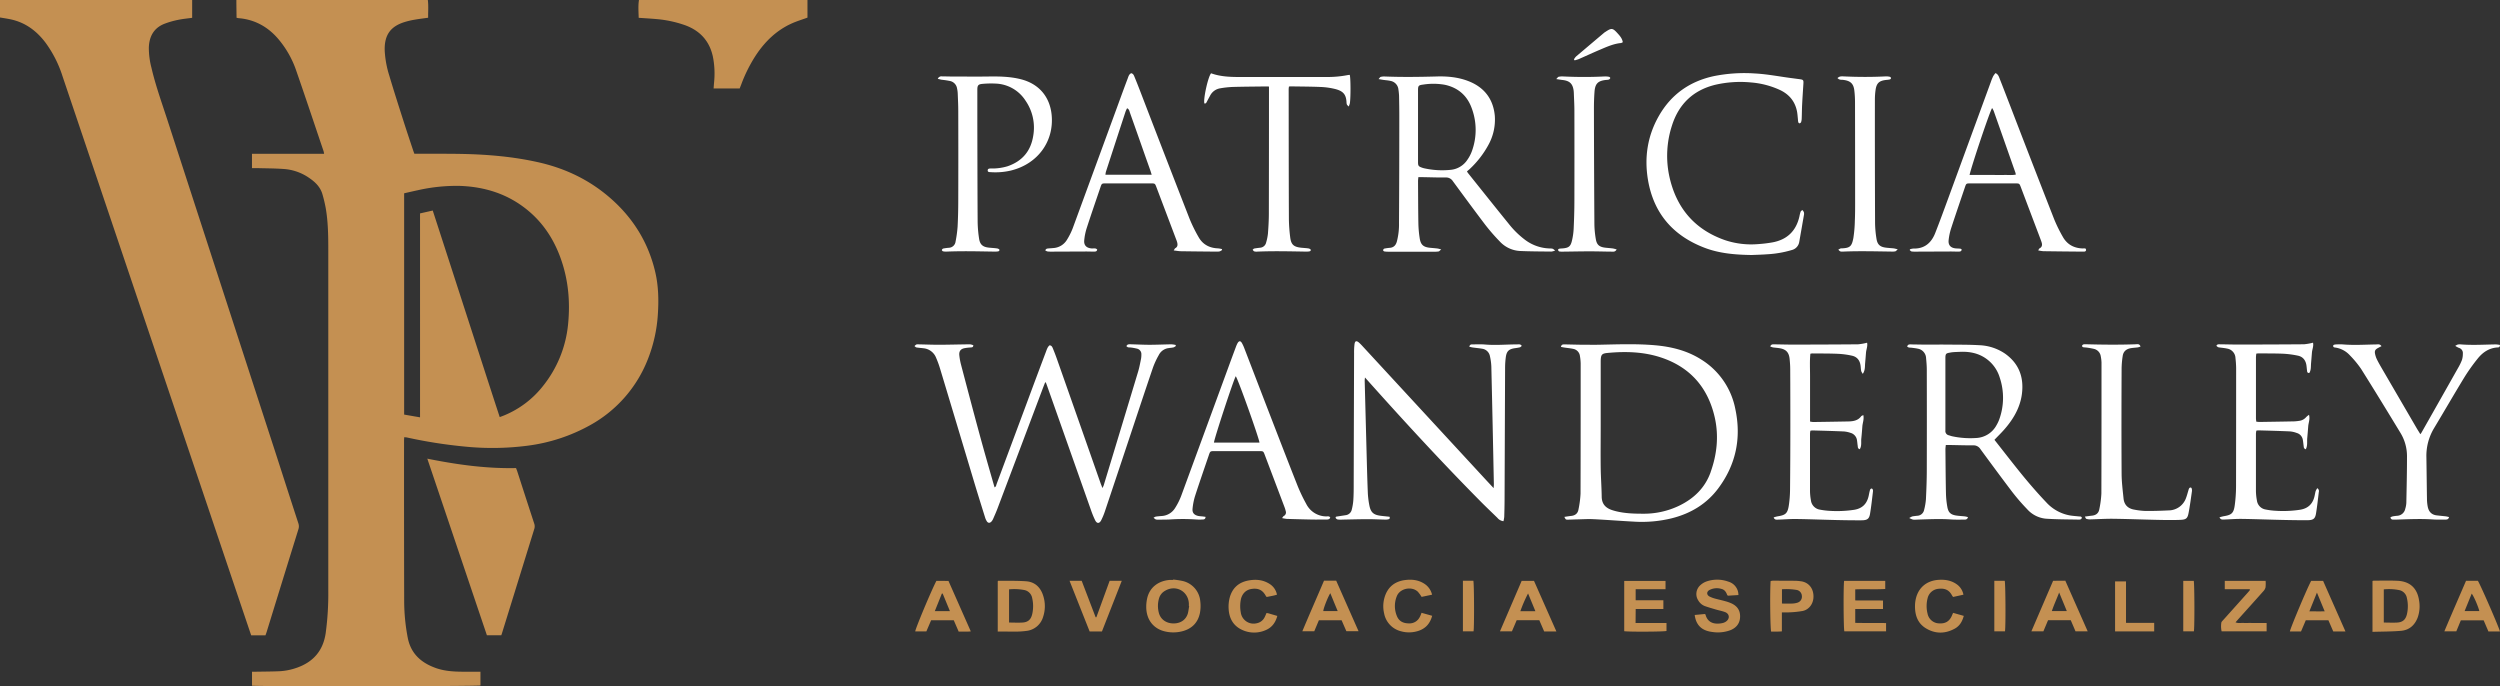 <svg xmlns="http://www.w3.org/2000/svg" viewBox="0 0 1573.37 432"><rect x="0" y="0" width="1573.37" height="432" fill="#333333" stroke="none"/><defs><style>.cls-1{fill:#c49052;}.cls-2{fill:#fff;}</style></defs><g id="Camada_2" data-name="Camada 2"><g id="Camada_1-2" data-name="Camada 1"><path class="cls-1" d="M325.61,296.85c-.22-.68-.49-1.33-.84-2.27-18.82.4-37.2-2.18-55.84-5.92C281.54,326,294,363,306.43,399.8h9.05c.21-.6.37-1,.51-1.5q10.13-32.7,20.26-65.41a5.36,5.36,0,0,0-.07-3.47Q330.86,313.15,325.61,296.85ZM167.73,398q10-32.49,20.1-65a5.78,5.78,0,0,0-.08-3.72c-4.71-14.42-9.35-28.86-14-43.28Q139.64,181.1,105.58,76.21C102,65.13,98,54.16,95.35,42.79A49.85,49.85,0,0,1,93.67,30c.21-6.87,3-12.26,9.61-14.95A52.35,52.35,0,0,1,112,12.52c2.87-.62,5.82-.87,8.94-1.31V0H0V11c2.35.41,4.72.73,7.05,1.25,9,2,15.91,7.18,21.43,14.38A73,73,0,0,1,39.4,48.14Q96.49,217.31,153.56,386.48c1.5,4.45,3,8.89,4.52,13.35h9C167.31,399.15,167.54,398.56,167.73,398ZM402.13,0c-.58,3.71-.26,7.42-.17,11.21,3.74.26,7.24.45,10.73.76a72.5,72.5,0,0,1,18.47,3.9c9.45,3.45,15.41,10,17.51,19.87A54.44,54.44,0,0,1,449.39,52c-.1,1.18-.18,2.35-.29,3.69h16.4c.33-.84.64-1.58.92-2.32a92.66,92.66,0,0,1,9.43-18.8c5.75-8.61,13-15.6,22.53-19.86,3.11-1.39,6.4-2.38,9.8-3.62V0ZM383.91,124.5c-13.11-11.39-28.34-18.63-45.27-22.41-15.59-3.49-31.42-4.86-47.35-5.2-9.27-.19-18.55-.09-27.82-.12h-2.7c-.31-.88-.59-1.62-.84-2.37-2-6-4-12-5.92-18-3.06-9.58-6.14-19.15-9-28.78a62.82,62.82,0,0,1-2.88-15.51c-.43-10.83,4.39-15.62,12.25-18.16a48.63,48.63,0,0,1,6.28-1.51c2.82-.51,5.66-.83,8.79-1.28-.07-3.75.29-7.47-.2-11.19H148.76c0,3.73.08,7.45.12,11.23.62.11,1,.21,1.38.24,9.91.84,18,5.25,24.49,12.64a61.39,61.39,0,0,1,11.79,20.7c5.82,16.74,11.41,33.55,17.09,50.34a15.59,15.59,0,0,1,.35,1.68h-45.4v9c1.09,0,2,0,3,0,5.83.17,11.68.14,17.48.59a31.67,31.67,0,0,1,15.21,5.38c3.93,2.62,7.31,5.77,8.66,10.5a88.27,88.27,0,0,1,2.05,8.61c1.53,8.69,1.62,17.49,1.63,26.28q0,107.16,0,214.32a184.76,184.76,0,0,1-1.64,27c-1.62,10.91-7.65,18-17.88,21.66a38.56,38.56,0,0,1-11.47,2.31c-4.79.2-9.59.21-14.38.29-.85,0-1.7,0-2.64,0v8.79c2.76.57,142,.45,143.77-.14v-8.65c-4.09,0-7.83,0-11.58,0-5.7-.05-11.37-.44-16.77-2.41-9.15-3.33-15.56-9.1-17.45-19.18a123.93,123.93,0,0,1-2.2-22.62q-.12-50.58-.08-101.17c0-.7.07-1.41.11-2.21.7.07,1.25.08,1.78.19a300.79,300.79,0,0,0,36.68,5.74,172.44,172.44,0,0,0,39-.56,109.43,109.43,0,0,0,39.39-12.86A81.08,81.08,0,0,0,408,225.38a92.27,92.27,0,0,0,6-27.27c.62-9,.44-18.05-1.63-26.93C408,152.49,398.32,137,383.91,124.5Zm-26.36,79.27A73.32,73.32,0,0,1,341.68,243a60.16,60.16,0,0,1-24.41,18.44c-.8.34-1.62.62-2.77,1.06-7.1-21.68-14.05-43.3-21.05-64.89s-14-43.26-21.1-65.11l-8,1.81V262.65l-10-1.73V121.65c2.89-.66,5.76-1.34,8.64-1.94A109.54,109.54,0,0,1,289.68,117c15.61.6,29.85,5.09,42.11,15.06,9.86,8,16.61,18.26,20.93,30.14C357.63,175.69,358.93,189.59,357.55,203.77Z"></path><path class="cls-1" d="M797.09,385.79c-.4.89-.71,1.69-1.1,2.46a7,7,0,0,1-5.11,4,8.13,8.13,0,0,1-10-6.82,21.69,21.69,0,0,1,0-7.87c.7-3.8,3.19-6.35,6.7-6.89,4.34-.68,7.09.67,9.1,4.45a3.06,3.06,0,0,0,.54.58c1.47-.29,3-.58,4.43-.9.68-.14,1.35-.36,2-.54a10.18,10.18,0,0,0-4.45-6.65c-4.19-2.76-8.8-3.17-13.59-2.26-6.3,1.19-10.26,5-11.8,11.15a22.77,22.77,0,0,0-.54,7.13c.43,5.72,3,10.27,8.39,12.76a17.93,17.93,0,0,0,14.91.17c3.92-1.64,6.19-4.75,7.3-8.93L798.3,386C797.93,385.92,797.55,385.87,797.09,385.79Zm711.67-20.28c-4.94-.21-9.89-.07-14.84-.07a4.35,4.35,0,0,0-.8.21v32c6.13-.2,12-.15,17.9-.64,5.23-.44,8.75-3.54,10.58-8.48a21.23,21.23,0,0,0,.8-10.86C1521.19,370,1516.57,365.86,1508.76,365.51Zm6.06,20.94c-.78,3.44-2.62,5.13-6.11,5.35-2.76.17-5.54,0-8.48,0V370.92a32.15,32.15,0,0,1,10,.52,6.22,6.22,0,0,1,4.57,5.05A22.18,22.18,0,0,1,1514.82,386.45Zm-681.56-21c-4.54,10.69-9.18,21.15-13.64,31.85h7.5l2.92-6.95h14.3c1.06,2.47,2.07,4.79,3,6.9H855c-4.79-10.81-9.45-21.36-14.07-31.8Zm-.46,19.13c.08-1.73,3-9.12,4.43-11.26,1.54,3.73,3,7.37,4.65,11.26Zm60.82,3.53a7.16,7.16,0,0,1-7,4.21c-3.31,0-6.06-1.25-7.38-4.36a16.4,16.4,0,0,1-.12-12.84c2-4.88,9.36-6.35,13.19-2.72a22.23,22.23,0,0,1,2.36,3.25l6.59-1.39a11.14,11.14,0,0,0-4.69-6.78c-3.8-2.52-8-3-12.42-2.41-6.25.85-10.6,4.23-12.6,10.3a19.68,19.68,0,0,0-.46,10.65,14.31,14.31,0,0,0,10.59,11.26,18.73,18.73,0,0,0,10.18,0c5-1.36,8.08-4.56,9.47-9.74l-6.69-1.87C894.26,386.7,894,387.44,893.62,388.15ZM645.83,365.83c-5.79-.42-11.63-.25-17.44-.33-.13,0-.26.15-.46.28v31.7c6-.18,11.9.39,17.76-.39a12.33,12.33,0,0,0,10.8-8.89,21.28,21.28,0,0,0,0-13.41C654.84,369.63,651.33,366.24,645.83,365.83Zm3.79,20.66c-.79,3.43-2.64,5.1-6.15,5.31-2.75.17-5.53,0-8.42,0V370.91a33.39,33.39,0,0,1,9.81.47,6.29,6.29,0,0,1,4.77,5.15A22.47,22.47,0,0,1,649.62,386.49Zm-60.3-20.93c-3.29,6.33-13.21,30-13.32,31.82h7l3-7h14.26l3.09,7.14c2.52-.08,4.94.12,7.62-.15l-14.05-31.77Zm-1,19.05,4.42-11,.51-.11,4.59,11.13Zm971.16-19.1H1552c-4.53,10.56-9.16,21.1-13.65,31.82h7.52l2.86-6.93h14.35l3,7h7.23C1573.07,395.57,1561.42,368.77,1559.45,365.51Zm-8.38,19.08c1.52-3.78,3-7.37,4.46-11,1.26,1.49,3.94,7.68,4.82,11ZM744,365.58a55.94,55.94,0,0,0-5.66-.85l0,.23c-.64,0-1.28,0-1.91,0-7.34.5-12.76,4.63-14.38,11.25a24.1,24.1,0,0,0-.63,6.87c.41,7.39,4.8,12.66,11.65,14.28a22.73,22.73,0,0,0,10.69,0c6.15-1.49,10.13-5.33,11.41-11.55a24.2,24.2,0,0,0,.23-7.36A14.34,14.34,0,0,0,744,365.58Zm3.68,20.1c-1.06,4.18-4.46,6.65-9,6.68s-8.13-2.4-9.29-6.42a16.91,16.91,0,0,1,0-9.2,7.91,7.91,0,0,1,3.66-4.82c6.72-4.16,14.71,0,15.16,7.85,0,.55,0,1.11,0,1.67l.2,0C748.13,382.87,748,384.31,747.67,385.68Zm173-20.18v31.82h6.7c.49-2.88.37-30.1-.13-31.82ZM690,388.46l-.47,0-8.77-22.93h-7.64c4.27,10.76,8.46,21.33,12.63,31.86h7.76c4.15-10.58,8.28-21.15,12.48-31.87h-7.64Zm339.42-5.19h17.42v-5.48H1029.4v-7h18.8v-5.18h-26v31.63c3.18.48,24.94.35,26.61-.14v-5h-19.47Zm225.7-17.75v31.79h6.72c.51-3.44.34-30.2-.17-31.79Zm37,0c-4.55,10.58-9.07,21.09-13.67,31.81H1286l2.94-7h14.28c1.06,2.45,2.07,4.76,3,7h7.67l-14.09-31.87Zm-.8,19.06c1.29-3.88,3-7.47,4.6-11.7l4.83,11.7Zm82.71-19v31.76h6.69c.5-2.82.39-30.11-.08-31.76Zm-416.38,0L944,397.33h7.53l3-7h14.23l3.07,7.08h7.68c-4.82-10.89-9.48-21.44-14.09-31.85Zm-.81,19.06a86.24,86.24,0,0,1,4.85-11.16l4.6,11.16ZM1338,365.92h-6.88v31.44h24.61V392H1338Zm-109.57,21.53c-1.58,3.63-4.16,5.16-8.18,4.87a7.58,7.58,0,0,1-7.13-6.05,19.63,19.63,0,0,1,0-9.72,7.69,7.69,0,0,1,7-6c4.12-.44,6.67.87,8.47,4.35a6.61,6.61,0,0,0,.6.79l6.49-1.42a10.31,10.31,0,0,0-4.5-6.75c-3.57-2.4-7.56-2.92-11.7-2.55-7.2.66-12.25,5.06-13.79,12a21.27,21.27,0,0,0-.49,4.28c-.07,5.75,1.58,10.87,6.67,14.05,6,3.73,12.28,3.68,18.42.3,3.06-1.68,4.69-4.55,5.61-8l-6.7-1.9C1228.84,386.43,1228.63,387,1228.41,387.45Zm-139-7.82a25.28,25.28,0,0,0-3.61-1.26c-2-.56-4-1-6-1.52a20,20,0,0,1-3.82-1.37c-2-1-2.11-3-.23-4.12a10,10,0,0,1,7.44-.78c2.17.48,3.13,2,3.81,3.91,0,.12.23.19.5.4l6.55-.4a8.7,8.7,0,0,0-6.26-8.41,20.64,20.64,0,0,0-13.87-.13,11.35,11.35,0,0,0-4.17,2.66,7.41,7.41,0,0,0-.84,9.47,8,8,0,0,0,4,3.35c2.33.83,4.7,1.5,7.07,2.2,1.92.57,3.91.9,5.75,1.63,2.78,1.1,3,4.09.61,5.83a6.08,6.08,0,0,1-2.15,1c-4.4,1-9.4.41-10.86-5.33,0-.06-.12-.09-.43-.34l-6.36.61c.74,5.81,3.82,9.23,9.25,10.39.62.13,1.25.24,1.89.32a22.53,22.53,0,0,0,11.54-1.22c3.68-1.56,5.84-4.36,5.89-8.52S1093.06,381.25,1089.46,379.63Zm327.27,12.42c-1.68,0-3.36.06-5,0-1.51-.07-3.09.34-4.78-.39l1.7-1.94c5.29-5.89,10.59-11.76,15.84-17.67a5.29,5.29,0,0,0,1.35-2.41,24,24,0,0,0,.06-4.08h-25.71v5.25h15.63l.24.49c-.5.6-1,1.22-1.52,1.8q-7.68,8.58-15.36,17.14c-.47.53-1.14,1.13-1.17,1.73a14.56,14.56,0,0,0,.19,5.35h28.32v-5.25h-9.75ZM1167.59,392v-8.73h17.48v-5.32c-6-.11-11.75.05-17.48-.08v-6.95c6.37-.29,12.64.15,18.88-.25v-5.1H1160.6c-.52,3.08-.39,30.15.14,31.76H1187v-5.2C1180.45,392,1174,392.16,1167.59,392Zm-34-26.13a24,24,0,0,0-3.58-.35c-4.8-.06-9.6-.06-14.39-.06a6.55,6.55,0,0,0-1.29.26c-.48,6.81-.25,29.89.34,31.76a64.41,64.41,0,0,0,6.75-.12V385.4c1.54,0,2.89.08,4.22,0a62.93,62.93,0,0,0,9-.91c4.28-1,6.89-5.06,6.66-9.62C1141.12,370.05,1138.17,366.59,1133.62,365.84Zm-2.39,13.44a12.92,12.92,0,0,1-3.51.54c-2,.09-4,0-6.22,0v-9a40,40,0,0,1,9.31.43A4,4,0,0,1,1134,375,3.9,3.9,0,0,1,1131.23,379.28Zm323.32-13.74c-2.65,4.92-13.2,30-13.38,31.84h7c1-2.32,2-4.65,3-7.05h14.24l3.06,7.06h7.68c-4.81-10.89-9.48-21.43-14.08-31.85Zm-1.13,19.19c1.64-4.05,3.09-7.65,4.77-11.81l4.87,11.78C1459.75,384.81,1456.79,384.75,1453.42,384.73Z"></path><path class="cls-2" d="M847.43,64.39a4.08,4.08,0,0,0,.24,1.4c.17.38.56.65,1.13,1.26a12.16,12.16,0,0,0,.73-2c.57-3.45.53-16.28-.07-17.92-.43,0-.9.06-1.36.14a66.77,66.77,0,0,1-12.39,1.19c-18.54,0-37.09,0-55.64,0-6.07,0-12.13-.25-17.88-2.34-2,2.39-5.06,16.67-4.19,19,1.08.19,1.29-.68,1.66-1.36.64-1.2,1.28-2.4,1.93-3.58A8.66,8.66,0,0,1,768,55.57a58.89,58.89,0,0,1,7.6-.84c7-.2,14.07-.24,21.1-.33.54,0,1.09,0,1.93.08v2.19q0,38.83-.08,77.66c0,4.23-.25,8.46-.57,12.68a31,31,0,0,1-1.14,5.61,4.15,4.15,0,0,1-3.71,3.27c-1.26.16-2.54.28-3.79.53-.38.07-.69.52-1,.79.35.36.64.89,1.06,1a5.22,5.22,0,0,0,1.9.14c10.15-.43,20.3-.17,30.45,0a13.25,13.25,0,0,0,1.67-.06c.71-.08,1.63-.13,1.48-1.11-.06-.35-.91-.76-1.44-.84-1.57-.23-3.18-.28-4.76-.46-4.56-.52-6.18-2-6.72-6.59a101.92,101.92,0,0,1-.82-11.7c-.11-27.16-.11-54.32-.14-81.49a13.6,13.6,0,0,1,.18-1.62,8.7,8.7,0,0,1,1.07-.12c6.4.11,12.8.11,19.18.39a45.57,45.57,0,0,1,9,1.31C845.45,57.38,847.17,59.55,847.43,64.39ZM834.67,325a14.23,14.23,0,0,1-12.59-7.86,105.63,105.63,0,0,1-5.29-11c-5.71-14.39-11.28-28.84-16.87-43.29s-11.12-28.91-16.69-43.36a26,26,0,0,0-1.57-3.49c-.91-1.62-1.88-1.62-2.79-.05a17.32,17.32,0,0,0-1.07,2.41q-2.64,7.06-5.23,14.15Q758,272.27,743.38,312.07a40.82,40.82,0,0,1-3.86,7.67,10.54,10.54,0,0,1-8.35,5c-1.27.1-2.55.2-3.81.39a5.4,5.4,0,0,0-1.38.72c1.38,1.15,1.38,1.19,2.67,1.19,2.48,0,5,0,7.44-.1a118.81,118.81,0,0,1,16.77,0,30.71,30.71,0,0,0,4.07,0c.87,0,1.75-.24,1.78-1.67-.75-.1-1.42-.2-2.1-.28a23.7,23.7,0,0,1-2.38-.25c-2.7-.59-4-2-3.69-4.7a39.72,39.72,0,0,1,1.59-7.95c2.78-8.58,5.74-17.1,8.65-25.64.84-2.49.92-2.54,3.59-2.54h28.06c2.64,0,2.65,0,3.61,2.54q6.23,16.45,12.45,32.93a17.76,17.76,0,0,1,.68,2.29,2.47,2.47,0,0,1-1.21,3.06c-.36.19-.56.65-1.1,1.33a24.4,24.4,0,0,0,3,.51q7.9.24,15.82.4c3,.05,5.92,0,8.88,0,1,0,2.1,0,2.63-1.18C836.65,324.66,835.54,325,834.67,325ZM764,278.53c.15-2.4,12.48-39.93,13.73-41.74,1.33,1.55,14.73,39.13,14.91,41.74ZM993.85,37.08c4.54-2,9-4.07,13.58-6,4.11-1.76,8.21-3.56,12.75-4a3.8,3.8,0,0,0,1.12-.52c-.34-2.26-1.7-3.83-3.07-5.36-3.33-3.7-3.92-3.76-8-1.05a6.25,6.25,0,0,0-.6.4q-8.88,7.5-17.74,15a9.76,9.76,0,0,0-1.34,1.81L991,38C992,37.71,993,37.47,993.85,37.08Zm-39,179.66c-6.71,0-13.41.67-20.14.09-2.54-.22-5.11-.1-7.67-.09-.91,0-2-.14-2.33,1.47.77.18,1.49.39,2.23.49,1.89.27,3.81.42,5.7.75a5.81,5.81,0,0,1,5.06,4.78,35.45,35.45,0,0,1,.87,6.39q.86,37,1.59,74.06c0,.67-.07,1.35-.14,2.53-1.74-1.88-3.15-3.37-4.54-4.87l-78.07-84.59a27,27,0,0,0-2.21-2.2c-1.53-1.28-2.46-1-2.73,1a42.28,42.28,0,0,0-.28,5.74q-.13,41-.24,82c0,3.44,0,6.88-.22,10.3a33.48,33.48,0,0,1-1,6.13,4.46,4.46,0,0,1-3.83,3.51l-5,.77c-.62.1-1.5.07-1.3.95a1.93,1.93,0,0,0,1.37,1,14.45,14.45,0,0,0,2.87.06c5.28-.09,10.55-.26,15.82-.27,3.68,0,7.36.19,11,.27a8.1,8.1,0,0,0,2.14-.2c.68-.16,1.12-.62.68-1.61-1.71-.18-3.53-.35-5.34-.57-4.6-.55-6.43-2-7.33-6.53a54.6,54.6,0,0,1-1-8.56c-.33-8.06-.52-16.13-.74-24.2q-.61-22.87-1.21-45.77a19.76,19.76,0,0,1,.19-2c1.3,1.46,2.31,2.57,3.3,3.69,22.66,25.32,45.68,50.3,69.59,74.45,3.43,3.47,7,6.84,10.46,10.22a5.72,5.72,0,0,0,3.81,2.08,19.09,19.09,0,0,0,.48-2.68c.11-3.51.19-7,.21-10.54q.16-41.83.33-83.67a51.89,51.89,0,0,1,.4-6c.5-4.08,1.86-5.42,5.85-6a28.55,28.55,0,0,0,3.07-.54c.44-.12.79-.57,1.17-.87C956.94,216.42,955.81,216.74,954.82,216.74Zm251.41-58.37,21.34-.09c1.68,0,3.36.09,5,.06.85,0,1.81,0,2-1.31-.25-.17-.49-.47-.76-.5-.95-.11-1.91-.12-2.87-.19-3.33-.26-5-2.09-4.59-5.36a37.63,37.63,0,0,1,1.46-7c2.84-8.73,5.83-17.42,8.77-26.11.82-2.41.86-2.44,3.4-2.44q14.16,0,28.31,0c2.59,0,2.59,0,3.56,2.56q5.17,13.67,10.34,27.34c.85,2.24,1.71,4.47,2.52,6.73.61,1.71.72,3.31-1.24,4.31-.23.12-.33.5-.76,1.22a26.57,26.57,0,0,0,3.15.5q12.36.18,24.71.27c.88,0,2.26.18,2.25-1.11s-1.33-.86-2.13-.89c-5.57-.17-9.87-2.57-12.56-7.44A91.61,91.61,0,0,1,1292.8,138q-13.8-35.25-27.37-70.58c-2.31-5.95-4.58-11.93-6.93-17.87-.51-1.29-.89-2.76-2.64-3.55a13.34,13.34,0,0,0-1.47,2,37.18,37.18,0,0,0-1.53,3.77q-13.42,36.66-26.85,73.33c-2.64,7.19-5.26,14.39-8.07,21.53-2.43,6.2-6.72,10-13.81,9.8a8.41,8.41,0,0,0-2.15.48c0,.18,0,.37-.07.55.41.29.78.75,1.21.81A20.13,20.13,0,0,0,1206.23,158.37ZM1253.74,68a12.56,12.56,0,0,1,1,1.84q6.85,19.41,13.66,38.83c.1.29.13.6.26,1.21-2.43.49-4.81.18-7.15.23s-5,0-7.43,0h-14.54C1240.8,104.31,1252.38,69.78,1253.74,68ZM657.87,157.63a5.37,5.37,0,0,0,1.45.64,24.8,24.8,0,0,0,3.11.1l21.09-.09c1.68,0,3.36.09,5,.06.84,0,1.82,0,2-1.28-1-1.14-2.4-.59-3.61-.71-3.21-.31-4.88-2-4.55-5.17a36.69,36.69,0,0,1,1.58-7.7c2.78-8.58,5.73-17.11,8.63-25.64.81-2.38.87-2.42,3.42-2.42q14.16,0,28.31,0c2.59,0,2.59,0,3.56,2.56l12.36,32.7a15.2,15.2,0,0,1,.67,2c.33,1.41.27,2.7-1.22,3.52-.33.18-.49.67-1,1.41,1.77.2,3.17.48,4.56.5,7.44.12,14.87.18,22.31.25a8.48,8.48,0,0,0,2.14-.17,6,6,0,0,0,1.44-.86l-.12-.59a17.09,17.09,0,0,0-2.44-.43c-5.37-.2-9.62-2.43-12.25-7.13a94.08,94.08,0,0,1-5.69-11.58Q732.93,97.38,717.43,57c-1.1-2.83-2.2-5.66-3.37-8.46-.41-1-.76-2.14-2.12-2.47-1.39.62-1.73,2-2.19,3.24-2.28,6-4.5,12.12-6.72,18.19q-13.92,38-27.86,76a42,42,0,0,1-3.73,7.47,10.69,10.69,0,0,1-8,5.09c-1.19.14-2.39.19-3.58.29C659.05,156.44,658.22,156.44,657.87,157.63ZM696,108.11q6.15-18.92,12.33-37.8a20,20,0,0,1,1-2.19c1.38.66,1.47,1.87,1.82,2.87q4.85,13.65,9.64,27.33c1.06,3,2.14,6,3.19,9,.26.74.47,1.49.83,2.65H695.7A13.23,13.23,0,0,1,696,108.11ZM598,51a5.66,5.66,0,0,1,4.32,4.65,18.34,18.34,0,0,1,.41,2.84c.16,3.83.35,7.66.35,11.49q.08,27.69,0,55.37c0,5.76-.11,11.51-.41,17.25a78,78,0,0,1-1.29,9.47,4.42,4.42,0,0,1-4.26,3.87,30,30,0,0,0-3.55.49,1.46,1.46,0,0,0-.82.95c0,.18.41.7.71.77a8.1,8.1,0,0,0,2.14.2c10.07-.44,20.14-.15,30.21,0a15.72,15.72,0,0,0,1.68-.06c.71-.07,1.62-.14,1.49-1.1-.05-.35-.91-.77-1.44-.84-1.73-.25-3.5-.32-5.24-.51-3.84-.42-5.59-1.94-6.14-5.82a76.63,76.63,0,0,1-.88-10.25c-.13-20.86-.15-41.71-.2-62.57q0-10.3,0-20.61c0-2.88.53-3.58,3.41-3.82a58.46,58.46,0,0,1,8.37-.15,23.3,23.3,0,0,1,18.58,10.77,29.82,29.82,0,0,1,4.81,22.15c-1.52,9.54-6.91,15.91-16.07,19.07a33.26,33.26,0,0,1-10.4,1.43c-.88,0-2.21-.06-2.17,1.26,0,1.13,1.24,1,2.09,1.06a42.6,42.6,0,0,0,12.38-1c17.28-4.19,27.38-18.66,25.77-35.06-1.14-11.55-8.14-19.61-19.43-22.45-6.76-1.7-13.59-1.8-20.48-1.7-7.91.12-15.82,0-23.74,0-1.75,0-3.51-.09-5.27-.08a2.45,2.45,0,0,0-2.73,1.55c1,.23,1.78.46,2.58.59A52.37,52.37,0,0,1,598,51Zm137.78,168a18,18,0,0,0,2.84-.39,5.41,5.41,0,0,0,1.39-.86l-.13-.65a15.31,15.31,0,0,0-2.65-.4c-4.55.06-9.11.28-13.66.29-3.92,0-7.83-.21-11.75-.31a5.7,5.7,0,0,0-1.9.11c-.43.14-.73.66-1.08,1a4,4,0,0,0,1.06.78,15.26,15.26,0,0,0,1.67.12,35.06,35.06,0,0,1,4,.73,3.53,3.53,0,0,1,2.75,3.74,14.25,14.25,0,0,1-.2,2.62c-.53,2.58-1,5.19-1.73,7.71q-10.85,36-21.79,72a12.88,12.88,0,0,1-.8,1.65c-.41-1.12-.7-1.85-1-2.6Q679,265.16,665.1,225.72c-.77-2.18-1.61-4.34-2.49-6.48-.36-.86-.74-1.81-2.05-1.92-1.28,1-1.72,2.57-2.27,4q-6,15.91-11.91,31.86-9.57,25.7-19.15,51.4c-.27.74-.29,1.7-1.29,2.15-.26-.87-.49-1.63-.71-2.4-3-10.44-6-20.87-8.84-31.34-3.92-14.4-7.71-28.84-11.51-43.27a40,40,0,0,1-1.14-6.12c-.26-2.53.84-4,3.3-4.48a34,34,0,0,1,4-.45c.73-.07,1.47-.08,1.52-1.4a9.21,9.21,0,0,0-1.85-.54,27,27,0,0,0-3.12,0c-5.59.08-11.19.23-16.78.24-4.24,0-8.47-.17-12.71-.25a3.51,3.51,0,0,0-1.42.1,5.36,5.36,0,0,0-1.15,1c.41.29.79.76,1.24.84,1.49.25,3,.33,4.52.53a9.47,9.47,0,0,1,7.83,5.94,61.56,61.56,0,0,1,2.47,6.73q10.89,36.12,21.71,72.25c2.17,7.18,4.41,14.34,6.65,21.5a9.77,9.77,0,0,0,1.07,2.4c.81,1.28,1.92,1.33,3,.17a6.56,6.56,0,0,0,1-1.61c.93-2.12,1.88-4.23,2.7-6.4Q642.1,282.1,656.45,244c.42-1.1.86-2.2,1.28-3.3l.45-.05c.28.74.56,1.47.82,2.21q13.8,39.07,27.6,78.14a58,58,0,0,0,2.63,6.42c1.11,2.23,2.67,2.2,3.81,0a41.71,41.71,0,0,0,2.3-5.52q8.17-24.4,16.3-48.84c4.64-13.93,9.25-27.88,14-41.78a48.89,48.89,0,0,1,3.63-7.8A8,8,0,0,1,735.76,219.05Zm642.1,88.14a4.47,4.47,0,0,0-.62,1.52c-.48,1.52-.85,3.08-1.42,4.56a11.7,11.7,0,0,1-11.14,8c-4.78.24-9.58.38-14.37.35a45.3,45.3,0,0,1-7.13-.83c-3.92-.66-6.35-3-6.75-7-.52-5.16-1.19-10.34-1.22-15.51-.14-22.13-.1-44.27,0-66.41a56.12,56.12,0,0,1,.7-7.86c.43-2.9,2.4-4.41,5.2-4.85,1.42-.23,2.86-.29,4.29-.48a11.13,11.13,0,0,0,1.72-.53c-.66-1.89-2-1.47-3.13-1.43-10.24.37-20.47.27-30.7,0a13.84,13.84,0,0,0-1.44,0,2,2,0,0,0-.92.19c-.29.22-.64.59-.64.89a1.14,1.14,0,0,0,.72.77,12.79,12.79,0,0,0,1.66.16,47.52,47.52,0,0,1,5.18.9,5.64,5.64,0,0,1,4.25,4.71,22.94,22.94,0,0,1,.46,4c0,27.41,0,54.82-.08,82.23a62.36,62.36,0,0,1-1.3,9.94c-.42,2.54-2.12,3.81-4.65,4.07-1.33.13-2.66.35-4.46.59.5.81.63,1.32.88,1.39a7.42,7.42,0,0,0,2.33.37c4.87-.11,9.75-.45,14.62-.39,9.2.12,18.39.48,27.58.68,4.88.1,9.76.2,14.63,0,3.7-.13,4.59-.9,5.25-4.36.87-4.54,1.46-9.14,2.12-13.72a4.14,4.14,0,0,0-.24-1.87C1378.93,306.68,1378.28,306.7,1377.86,307.19ZM1308.21,325c-1.9-.21-3.83-.31-5.71-.65a26.47,26.47,0,0,1-14.63-8.15c-5-5.26-9.8-10.74-14.41-16.35-6.18-7.53-12.11-15.27-18.26-23.05,2.14-2.24,4.14-4.19,6-6.28,6.8-7.69,11.51-16.31,11.58-26.88.06-9-3.71-16-11-21.14a30.85,30.85,0,0,0-16-5.24c-6.37-.38-12.77-.31-19.16-.38-4.79-.06-9.59,0-14.38,0-3.11,0-6.23-.09-9.35-.12a4.35,4.35,0,0,0-1.66.11c-.43.17-.71.7-1.06,1.07a4.23,4.23,0,0,0,1.07.75,9.39,9.39,0,0,0,1.42.11c1.43.19,2.86.32,4.26.63a6.27,6.27,0,0,1,5.26,6c.23,2.38.43,4.77.44,7.17q.08,31.52,0,63c0,6.22-.24,12.45-.54,18.67a39.15,39.15,0,0,1-1.13,6.59,4.59,4.59,0,0,1-4.41,3.74c-1,.12-2.07.21-3.09.42a10.61,10.61,0,0,0-1.86,1,13.33,13.33,0,0,0,2.35,1,12.71,12.71,0,0,0,2.39,0c7.19-.22,14.38-.61,21.57-.1,2.71.19,5.44.1,8.16.1,1,0,2.08,0,2.48-1.56a14.64,14.64,0,0,0-1.85-.46c-1.74-.2-3.51-.26-5.25-.51-3.7-.51-5.26-1.87-5.9-5.53a54.33,54.33,0,0,1-.85-8.33c-.2-9.26-.25-18.53-.34-27.8,0-.84.14-1.69.24-2.77,1,0,1.79,0,2.57,0,4.88.08,9.75.25,14.63.22a5.05,5.05,0,0,1,4.58,2.37c6.6,9,13.23,18,20,26.92a127.67,127.67,0,0,0,9.4,10.86,18,18,0,0,0,11.73,6c6.84.47,13.72.44,20.59.58.85,0,1.8,0,2.14-1.15C1309.85,324.85,1309,325.08,1308.21,325Zm-64.62-49.34a54.39,54.39,0,0,1-15-1.09c-.7-.15-1.38-.41-2.06-.62a2.7,2.7,0,0,1-2.2-3c0-.48,0-1,0-1.44V226.18c0-.4,0-.8,0-1.2.08-2.23.41-2.63,2.56-3a20.82,20.82,0,0,1,2.37-.35c1.67-.11,3.35-.16,5-.23,5.4-.13,10.49.86,15.07,3.87a22.58,22.58,0,0,1,9.23,12.45,40,40,0,0,1-.36,26.31,22.22,22.22,0,0,1-1.64,3.45A15.34,15.34,0,0,1,1243.59,275.66Zm214.79,31.58a10,10,0,0,0-1,1.75c-.3,1-.45,2-.67,3-1.09,5.1-4.11,8.08-9.38,8.85a72.19,72.19,0,0,1-15.54.59,43.89,43.89,0,0,1-5.94-.78,6.59,6.59,0,0,1-5.46-5.66,33.92,33.92,0,0,1-.62-5.94c0-12.07,0-24.14,0-36.2a13.4,13.4,0,0,1,.27-1.84,10.55,10.55,0,0,1,1.34-.16c6.56.19,13.11.35,19.66.64a16.2,16.2,0,0,1,4.43,1,5.36,5.36,0,0,1,3.8,4.26c.23,1.25.33,2.52.51,3.78.12.82,0,1.79,1.35,2.22,1.23-2.22.72-4.66.93-7,.22-2.47.44-4.93.61-7.4.16-2.29,1.25-4.54.51-7.29a12.61,12.61,0,0,0-1.74,1.38,6.84,6.84,0,0,1-4.54,2.43,26.74,26.74,0,0,1-3.09.32c-7.27.15-14.55.26-21.83.37a18.63,18.63,0,0,1-2-.2c-.07-.8-.2-1.49-.2-2.19q0-19.17,0-38.36a21.36,21.36,0,0,1,.23-2.26,13.8,13.8,0,0,1,1.46-.15c5.2.05,10.4,0,15.59.22a59.47,59.47,0,0,1,9,1.19c3.39.68,5.11,3.05,5.53,6.41.15,1.11.23,2.22.37,3.33.09.68.32,1.25,1.38,1.19,1.21-1.83.94-4,1.12-6.12s.38-4.46.55-6.69c.15-2.06,1.18-4.07.68-6.26a35.78,35.78,0,0,1-5.64,1c-13.75.12-27.5.15-41.25.18-3.84,0-7.68-.13-11.51-.16-.91,0-2-.18-2.4,1,1.06.88,1.07.86,2,1,1.59.21,3.19.35,4.74.69a6.27,6.27,0,0,1,5.26,6,61.87,61.87,0,0,1,.42,6.22q0,37.16-.06,74.32a91.51,91.51,0,0,1-.8,11.94c-.69,5.18-2,6.24-7.15,7.05a22.29,22.29,0,0,0-2.47.69c.7,1.52,1.81,1.41,2.81,1.37,3.75-.12,7.51-.45,11.26-.4,8.4.12,16.79.46,25.18.64,5.36.12,10.72.21,16.07.18,3.65,0,4.87-.89,5.41-4.13.74-4.49,1.23-9,1.77-13.53A2.15,2.15,0,0,0,1458.38,307.24Zm112.35-90.49c-7.35.11-14.69.59-22,0a7.17,7.17,0,0,0-1.91.07,8,8,0,0,0-1.61.86,14,14,0,0,0,2.3,1.26,3.38,3.38,0,0,1,2.48,3.65,12.74,12.74,0,0,1-.58,4,34.93,34.93,0,0,1-2.52,5.14q-11.47,20.35-23,40.66a10.25,10.25,0,0,1-.64.88c-.74-1.21-1.37-2.22-2-3.24q-10.86-18.63-21.71-37.27c-1.2-2.07-2.42-4.14-3.49-6.28a14.72,14.72,0,0,1-1.32-3.81c-.37-1.93.15-2.75,1.89-3.68.66-.36,1.34-.7,2.17-1.14-1.06-1.48-2.19-1.11-3.17-1.09-7,.12-14.06.58-21.09,0-1.35-.1-2.72-.07-4.08,0a5.33,5.33,0,0,0-1.63.25.94.94,0,0,0-.48.72,1.05,1.05,0,0,0,.43.77,2.08,2.08,0,0,0,.91.23,15.42,15.42,0,0,1,9.31,5,62.54,62.54,0,0,1,7,8.5c8.33,13.26,16.49,26.62,24.61,40a28.18,28.18,0,0,1,4.24,14.8c0,9.82-.22,19.65-.42,29.47a15.59,15.59,0,0,1-.69,3.75,5.46,5.46,0,0,1-5.09,4.36c-1,.09-1.92.2-2.85.38a6.85,6.85,0,0,0-1.35.57A1.46,1.46,0,0,0,1506,327c.79,0,1.59,0,2.39,0,7.59-.24,15.18-.6,22.77-.09,2.55.18,5.12.09,7.68.09,1,0,2.07,0,2.47-1.58a18.43,18.43,0,0,0-1.89-.44c-2-.24-4-.39-6-.65-3.2-.41-4.93-2.41-5.53-5.45a25.71,25.71,0,0,1-.47-4.28c-.15-8.95-.23-17.9-.37-26.84a33.66,33.66,0,0,1,4.81-18.27c6.46-10.75,12.73-21.61,19.26-32.31a117.78,117.78,0,0,1,8.06-11.31c3.22-4.08,7.3-6.91,12.73-7.21.77,0,1.44-.26,1.43-1.57A16.44,16.44,0,0,0,1570.73,216.75Zm-383.59-60.86c-3.92-.45-5.61-1.88-6.2-5.76a66.66,66.66,0,0,1-.87-9.76q-.15-38.84-.11-77.65a44.14,44.14,0,0,1,.41-6c.61-4.39,2.25-5.91,6.67-6.41a16.75,16.75,0,0,0,2.36-.32,1.13,1.13,0,0,0,.7-.79,1.07,1.07,0,0,0-.64-.84,9.85,9.85,0,0,0-2.59-.29c-8.95.47-17.9.42-26.85,0a7.67,7.67,0,0,0-2.14.14,6.06,6.06,0,0,0-1.47.9c1.22,1.42,2.52,1,3.65,1.18,4.61.55,6.54,2.41,7,7a65.07,65.07,0,0,1,.39,6.69q.07,31.76.07,63.51c0,3.83,0,7.67-.18,11.5a81.74,81.74,0,0,1-.91,10.73c-1,5.35-2.13,6.31-7.14,6.58a3.27,3.27,0,0,0-1,.08,12.81,12.81,0,0,0-1.36.77c1.22,1.21,1.22,1.27,3.28,1.18,10.07-.42,20.14-.14,30.21,0a9.9,9.9,0,0,0,2.38-.15c.43-.1.76-.59,1.55-1.24a23.12,23.12,0,0,0-2.49-.62C1190.32,156.17,1188.73,156.07,1187.14,155.89Zm-203.23,2.48c5.6-.06,11.19-.19,16.78-.19,4.56,0,9.12.16,13.67.19,1,0,2.13.28,3.08-1.38a19.38,19.38,0,0,0-2.35-.62c-1.58-.21-3.18-.31-4.76-.49-3.73-.43-5.39-1.74-6-5.38a59.58,59.58,0,0,1-.9-9.52q-.24-36.42-.29-72.86c0-3.43.11-6.87.36-10.3.37-5.24,2.2-7,7.43-7.53a5.93,5.93,0,0,0,1.65-.23,1.64,1.64,0,0,0,.85-.94c.06-.17-.43-.71-.73-.77a12.35,12.35,0,0,0-2.84-.24c-8.71.45-17.42.42-26.14,0a10.84,10.84,0,0,0-2.84.23c-.4.09-.69.65-1.46,1.43,1.65.24,2.71.43,3.77.55,4.74.5,6.67,2.37,7.22,7.07,0,.32.06.64.07,1,.13,3.67.35,7.34.36,11q.06,28.41,0,56.81c0,5.91-.18,11.82-.46,17.73a40.23,40.23,0,0,1-1.14,7.79c-.82,3.37-2.07,4.24-5.55,4.59-.8.08-1.61.07-2.38.22-.32.07-.83.56-.78.72.11.38.45.9.78,1A12.08,12.08,0,0,0,983.91,158.37Zm194.16,149.09c-1,0-1.18.82-1.35,1.49-.26,1-.44,2-.66,3.05-1.09,5.09-4.08,8.1-9.35,8.87a72.91,72.91,0,0,1-15.55.61,45.54,45.54,0,0,1-5.7-.72,6.76,6.76,0,0,1-5.77-5.93,35.53,35.53,0,0,1-.57-5.71c0-12.07,0-24.14,0-36.2a14,14,0,0,1,.25-1.86,10.07,10.07,0,0,1,1.33-.17c6.55.19,13.11.35,19.66.64a16.53,16.53,0,0,1,4.2.87,5.61,5.61,0,0,1,4.12,4.56c.2,1.17.27,2.37.46,3.55.12.81-.06,1.82,1.29,2.21,1.38-2.15.72-4.61,1-6.91q.38-3.69.63-7.4c.16-2.29,1.2-4.55.61-7.18-.67.36-1.12.45-1.33.73-2,2.74-5,3.21-8.12,3.28q-11,.21-22.07.36a13.72,13.72,0,0,1-2-.3V251c0-4.8,0-9.59,0-14.39s-.27-9.35.21-14a10.11,10.11,0,0,1,1.21-.18c5.52.06,11,0,16.55.26a50.55,50.55,0,0,1,8.29,1.14c3.38.7,5.12,3,5.55,6.4.14,1.11.17,2.23.39,3.33a7.32,7.32,0,0,0,1,1.72c1.55-2.32,1.28-4.51,1.46-6.6s.39-4.46.55-6.69c.16-2.07,1.16-4.09.69-6.3a35.24,35.24,0,0,1-5.62,1c-13.67.13-27.34.16-41,.19-3.92,0-7.84-.13-11.76-.17-.9,0-2-.17-2.57,1.34a10.89,10.89,0,0,0,1.7.59c1.34.2,2.71.27,4,.48,4.16.63,6.06,2.58,6.49,6.73.22,2.15.37,4.31.38,6.46q.09,18,.08,36c0,13.27-.06,26.54-.19,39.8a71.21,71.21,0,0,1-.74,9.79c-.78,5.22-2,6.27-7.14,7.07a21.84,21.84,0,0,0-2.42.65c.56,1.64,1.72,1.44,2.71,1.41,3.83-.11,7.67-.45,11.5-.4,8.39.12,16.79.46,25.18.65,5.28.12,10.55.2,15.83.17,3.66,0,4.89-.89,5.43-4.1.75-4.49,1.24-9,1.78-13.54C1178.8,309,1178.92,308,1178.07,307.46Zm-108-81.57c-8.77-5.4-18.52-7.74-28.65-8.62-11.65-1-23.32-.55-35-.31-3.28.07-6.55,0-9.83,0-3.92,0-7.83-.16-11.75-.21-1,0-2.12-.16-2.47,1.58.81.15,1.54.3,2.28.41,1.81.28,3.65.42,5.43.82a5.2,5.2,0,0,1,4.26,4.61,30.09,30.09,0,0,1,.45,4.52c0,27.32,0,54.65-.08,82a63.68,63.68,0,0,1-1.3,9.94c-.42,2.54-2.11,3.81-4.64,4.07-1.34.13-2.66.37-4.25.61.87,1.65.87,1.73,2,1.73,1.91,0,3.83-.12,5.75-.16,3.51-.07,7-.31,10.54-.14,8.46.41,16.91,1.1,25.37,1.54a79,79,0,0,0,24.26-2.18c11.66-3,21.55-8.91,28.84-18.61,11.32-15.08,14.75-32,10.79-50.34A47.14,47.14,0,0,0,1070.05,225.89Zm6.57,71.13c-3.55,10-10.56,16.75-19.93,21.28a51.26,51.26,0,0,1-23,5c-5.6,0-11.19-.2-16.67-1.56-.7-.17-1.39-.37-2.07-.58-4.23-1.3-6.88-3.75-6.94-8.56-.08-6.06-.55-12.13-.63-18.19-.11-8.79,0-17.58,0-26.38h0q0-19.65,0-39.31c0-.56,0-1.12,0-1.68.12-3.79.66-4.57,4.34-4.92,11.31-1.06,22.61-.75,33.46,2.81,18.49,6.08,29.74,19,34,37.88C1081.79,274.41,1080.58,285.84,1076.62,297ZM960.12,151.18A55.08,55.08,0,0,1,949.64,141c-8.67-10.67-17.22-21.43-25.81-32.16a7.84,7.84,0,0,1-.59-1c.68-.58,1.38-1.11,2-1.73a59.61,59.61,0,0,0,11.39-14.74,32.91,32.91,0,0,0,4.13-18.46c-1-10.79-6.81-18.18-17-22-6.47-2.45-13.27-3-20.08-2.77-10.71.29-21.42.43-32.14,0a8.77,8.77,0,0,0-2.6.25c-.39.1-.67.66-1.34,1.38,1.34.23,2.17.39,3,.51,1.5.22,3,.29,4.5.64a6.07,6.07,0,0,1,5,5.47,36.77,36.77,0,0,1,.4,4c.09,4.55.16,9.11.15,13.66,0,22.06-.06,44.12-.19,66.17a42.81,42.81,0,0,1-1.37,11.86c-.64,2.21-1.9,3.65-4.31,3.88a28.08,28.08,0,0,0-3.55.5c-.34.07-.69.58-.79,1,0,.19.42.7.72.76a13.41,13.41,0,0,0,2.38.19h29.25a12.79,12.79,0,0,0,2.63-.17c.43-.09.77-.59,1.61-1.28-1.19-.28-1.82-.5-2.47-.58-1.59-.19-3.19-.29-4.77-.46-4-.44-5.68-1.9-6.3-5.94a70.45,70.45,0,0,1-.83-9.06c-.16-8.94-.16-17.9-.22-26.85,0-.76.11-1.53.2-2.58h2.78c4.8.08,9.6.27,14.39.21a5.05,5.05,0,0,1,4.58,2.37c6.61,9,13.23,18,20,26.94a121.33,121.33,0,0,0,9.4,10.86,18.7,18.7,0,0,0,12.69,6.08c6.62.3,13.26.3,19.89.38a9.84,9.84,0,0,0,2.34-.64c-1.5-1.26-1.5-1.27-3.17-1.32A27,27,0,0,1,960.12,151.18Zm-47.07-44.3a52.49,52.49,0,0,1-16.9-1,10.84,10.84,0,0,1-1.37-.42c-2-.72-2.34-1.17-2.35-3.33q0-11.5,0-23,0-11.15,0-22.28c0-2.87.35-3.26,3.21-3.61a41.11,41.11,0,0,1,13.6.11c8.12,1.72,13.83,6.51,16.78,14.21a39,39,0,0,1,.29,27.64,23.25,23.25,0,0,1-2.76,5.27A14.19,14.19,0,0,1,913.05,106.88Zm219.31,45.33q1.48-8.37,2.92-16.75a4.35,4.35,0,0,0,0-1.9,4.91,4.91,0,0,0-1-1.4c-.37.36-.92.66-1.08,1.1a23.79,23.79,0,0,0-.75,3c-2.1,9.15-7.79,14.61-17,16.29a83,83,0,0,1-9,1.08,52.11,52.11,0,0,1-20.82-2.49c-19.44-6.78-30.9-20.68-35.12-40.53a61.53,61.53,0,0,1,1.71-31.51c4.25-13.49,13.29-22.3,27.23-25.73a70.08,70.08,0,0,1,22.64-1.47,53.47,53.47,0,0,1,17.78,4.58c5.87,2.67,9.65,7,11,13.29.37,1.71.45,3.48.65,5.22a11.76,11.76,0,0,0,.21,1.89c.08.31.53.76.77.74a1.46,1.46,0,0,0,1-.7,8,8,0,0,0,.4-2.33c.12-2.88.12-5.76.26-8.63.22-4.39.52-8.77.8-13.15.15-2.45,0-2.67-2.54-3-1.82-.23-3.64-.49-5.46-.72-7.53-1-15-2.47-22.59-2.86a97.17,97.17,0,0,0-25.76,1.68c-15.11,3.27-26.75,11.42-34.49,24.86-7.23,12.55-9.34,26.09-7,40.26,3.52,21.17,15.76,35.32,35.69,42.92,9.39,3.58,19.27,4.38,29.62,4.54,3-.14,6.32-.2,9.67-.46a66.48,66.48,0,0,0,15.55-2.67A6.27,6.27,0,0,0,1132.36,152.21Z"></path></g></g></svg>